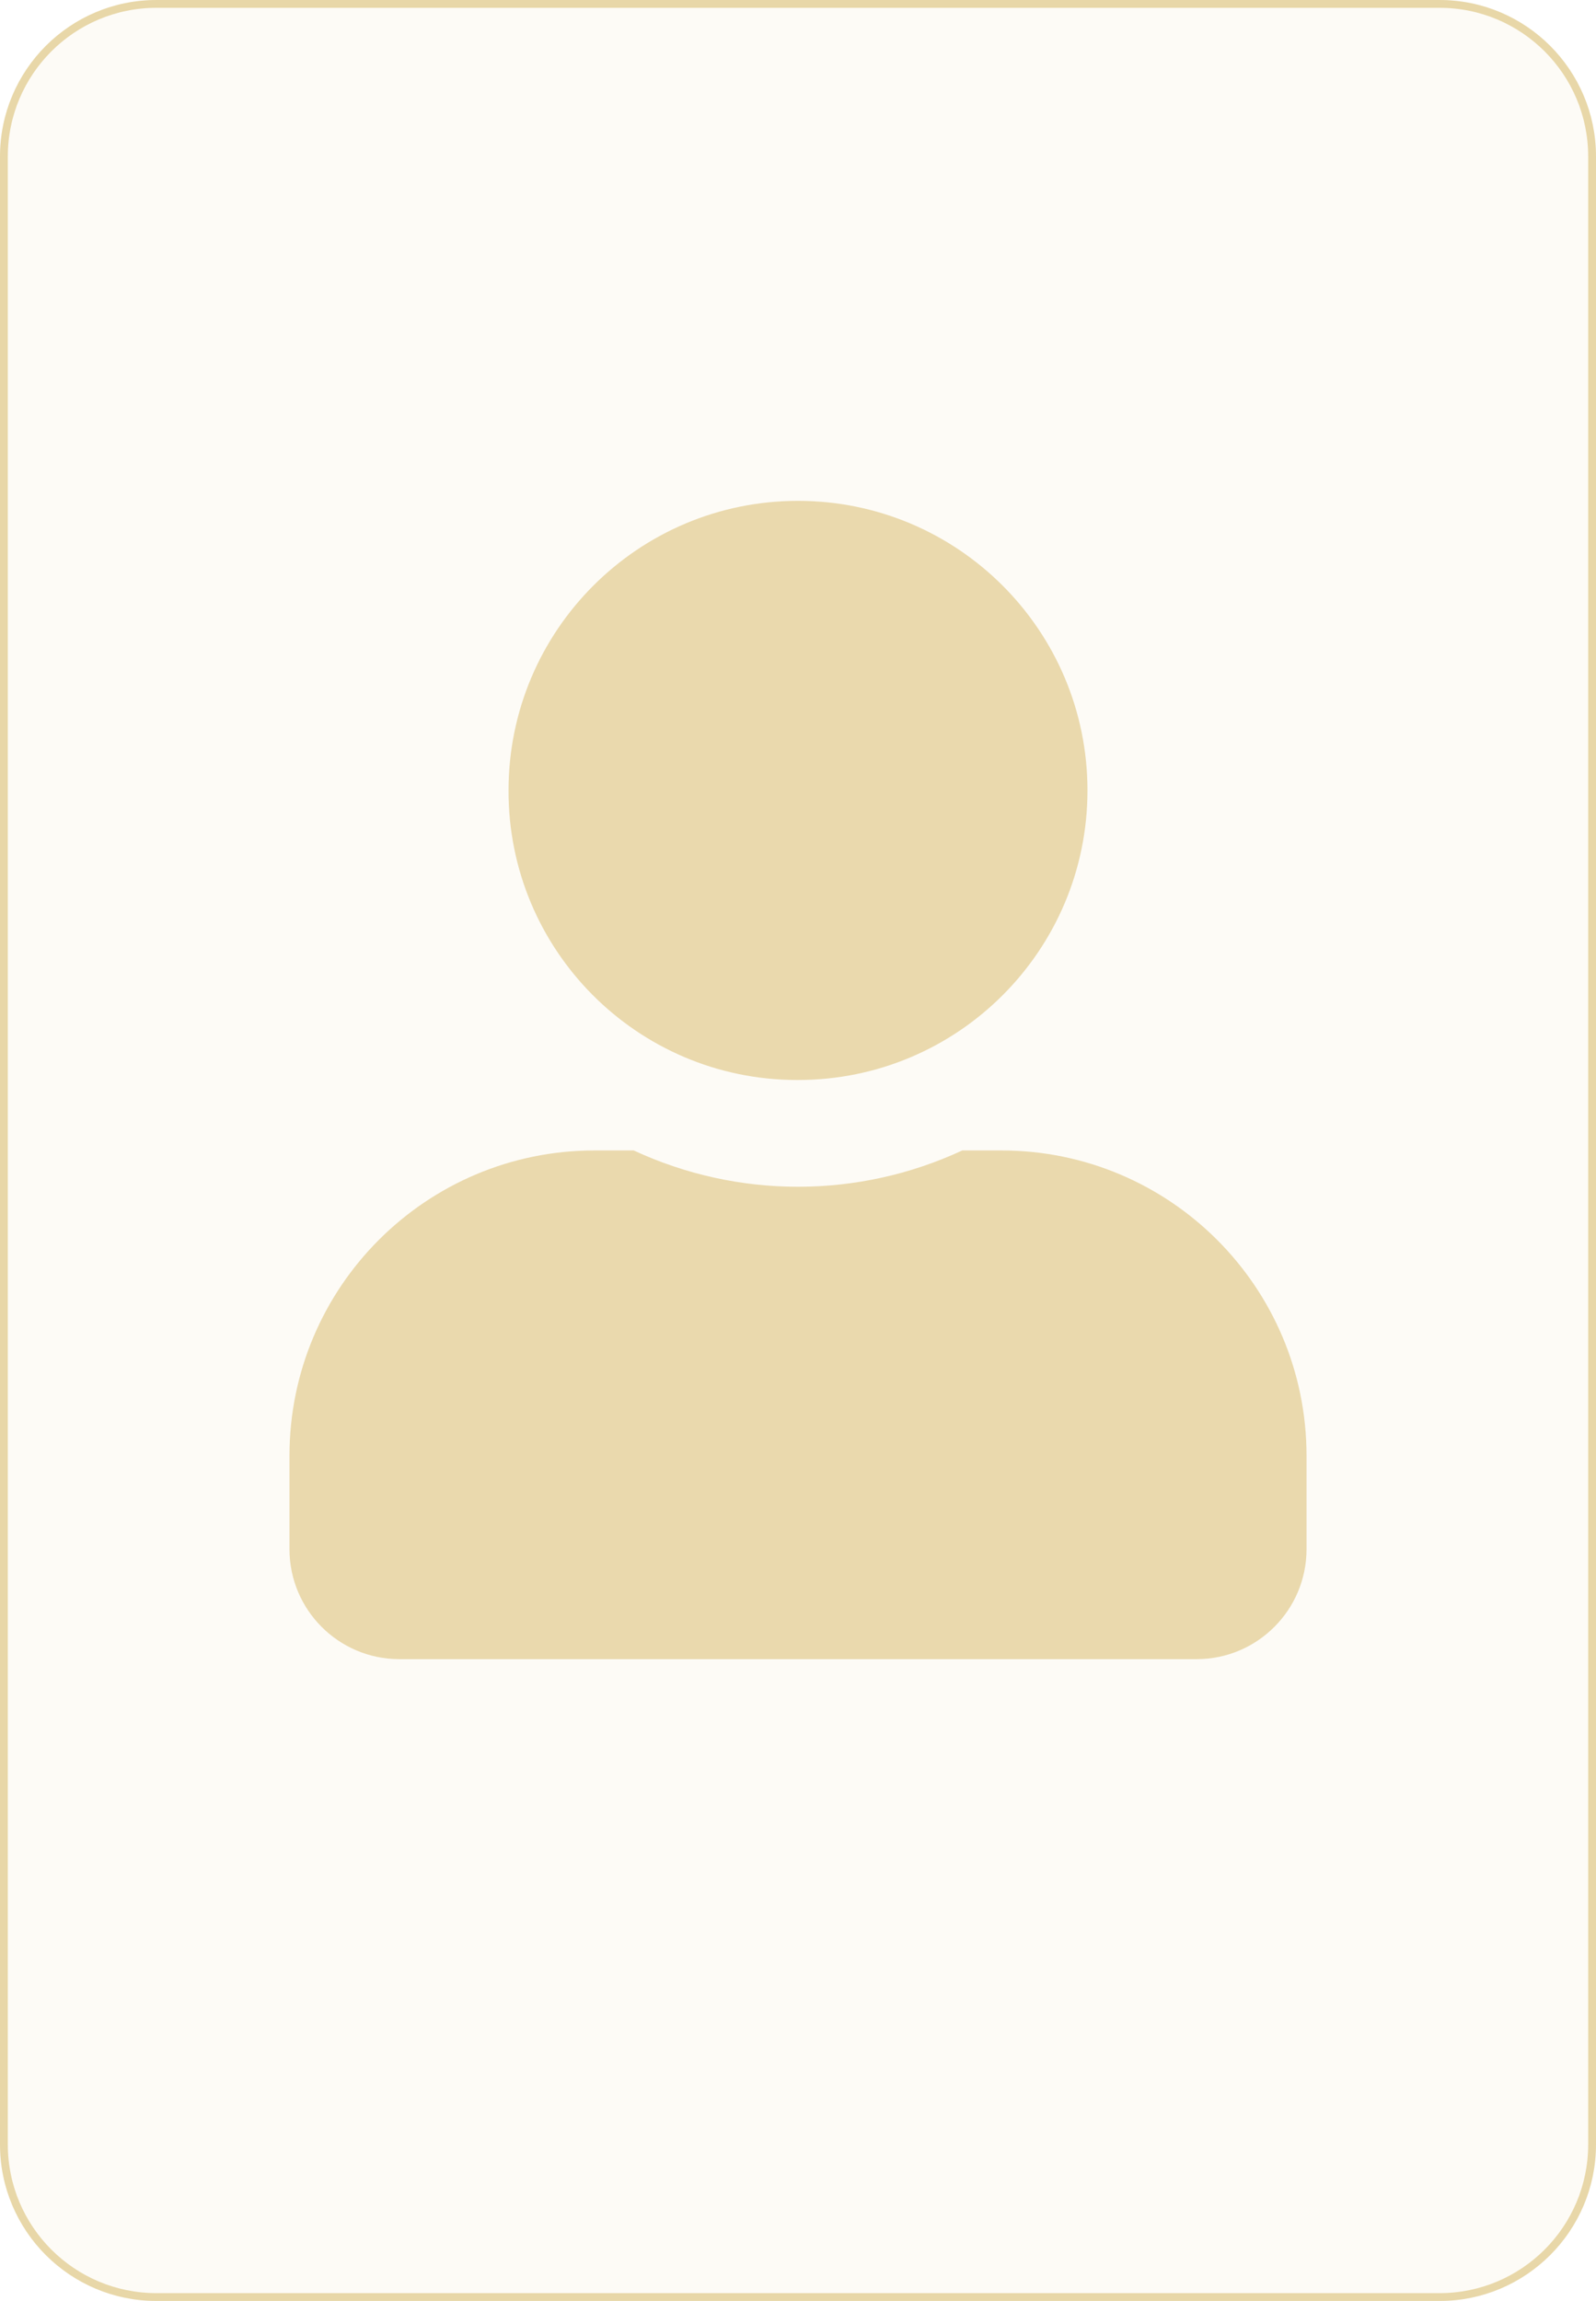 <?xml version="1.0" encoding="utf-8"?>
<!-- Generator: Adobe Illustrator 16.0.0, SVG Export Plug-In . SVG Version: 6.00 Build 0)  -->
<!DOCTYPE svg PUBLIC "-//W3C//DTD SVG 1.1//EN" "http://www.w3.org/Graphics/SVG/1.1/DTD/svg11.dtd">
<svg version="1.1" id="Layer_1" xmlns="http://www.w3.org/2000/svg" xmlns:xlink="http://www.w3.org/1999/xlink" x="0px" y="0px"
	 width="204px" height="294px" viewBox="9 9.004 204 294" enable-background="new 9 9.004 204 294" xml:space="preserve">
<filter  width="222" height="312" id="NoPath_-_Copy_55_" filterUnits="userSpaceOnUse" y="0" x="0">
	<feOffset  input="SourceAlpha"></feOffset>
	<feGaussianBlur  result="blur" stdDeviation="3"></feGaussianBlur>
	<feFlood  flood-opacity="0.161" flood-color="#fff"></feFlood>
	<feComposite  in2="blur" operator="in"></feComposite>
	<feComposite  in="SourceGraphic" operator="over"></feComposite>
</filter>
<g id="Group_23557" transform="translate(-31 -1891.396)">
	<g transform="matrix(1, 0, 0, 1, 31, 1891.4)" filter="url(#NoPath_-_Copy_55_)">
		<g id="NoPath_-_Copy_55_2_1_" transform="translate(9 9)">
			<path fill="#FDFBF6" d="M20,0h164c11.046,0,20,8.955,20,20v254c0,11.046-8.954,20-20,20H20c-11.046,0-20-8.954-20-20V20
				C0,8.954,8.954,0,20,0z"/>
			<path fill="none" stroke="#E8D7A8" d="M20,0.5h164c10.77,0,19.5,8.73,19.5,19.5v254c0,10.77-8.73,19.5-19.5,19.5H20
				c-10.77,0-19.5-8.73-19.5-19.5V20C0.5,9.23,9.23,0.5,20,0.5z"/>
		</g>
	</g>
	<path id="Icon_awesome-user" fill="#EAD9AD" d="M142,2038.395c20.435,0,37-16.565,37-37s-16.565-37-37-37s-37,16.565-37,37
		c-0.055,20.379,16.42,36.945,36.8,37C141.867,2038.395,141.933,2038.395,142,2038.395z M168,2047.395h-5
		c-13.316,6.188-28.684,6.188-42,0h-5c-21.536,0.008-38.992,17.464-39,39v12c0.031,7.719,6.281,13.969,14,14h102
		c7.719-0.031,13.969-6.281,14-14v-12C206.992,2064.859,189.536,2047.403,168,2047.395z"/>
</g>
</svg>
